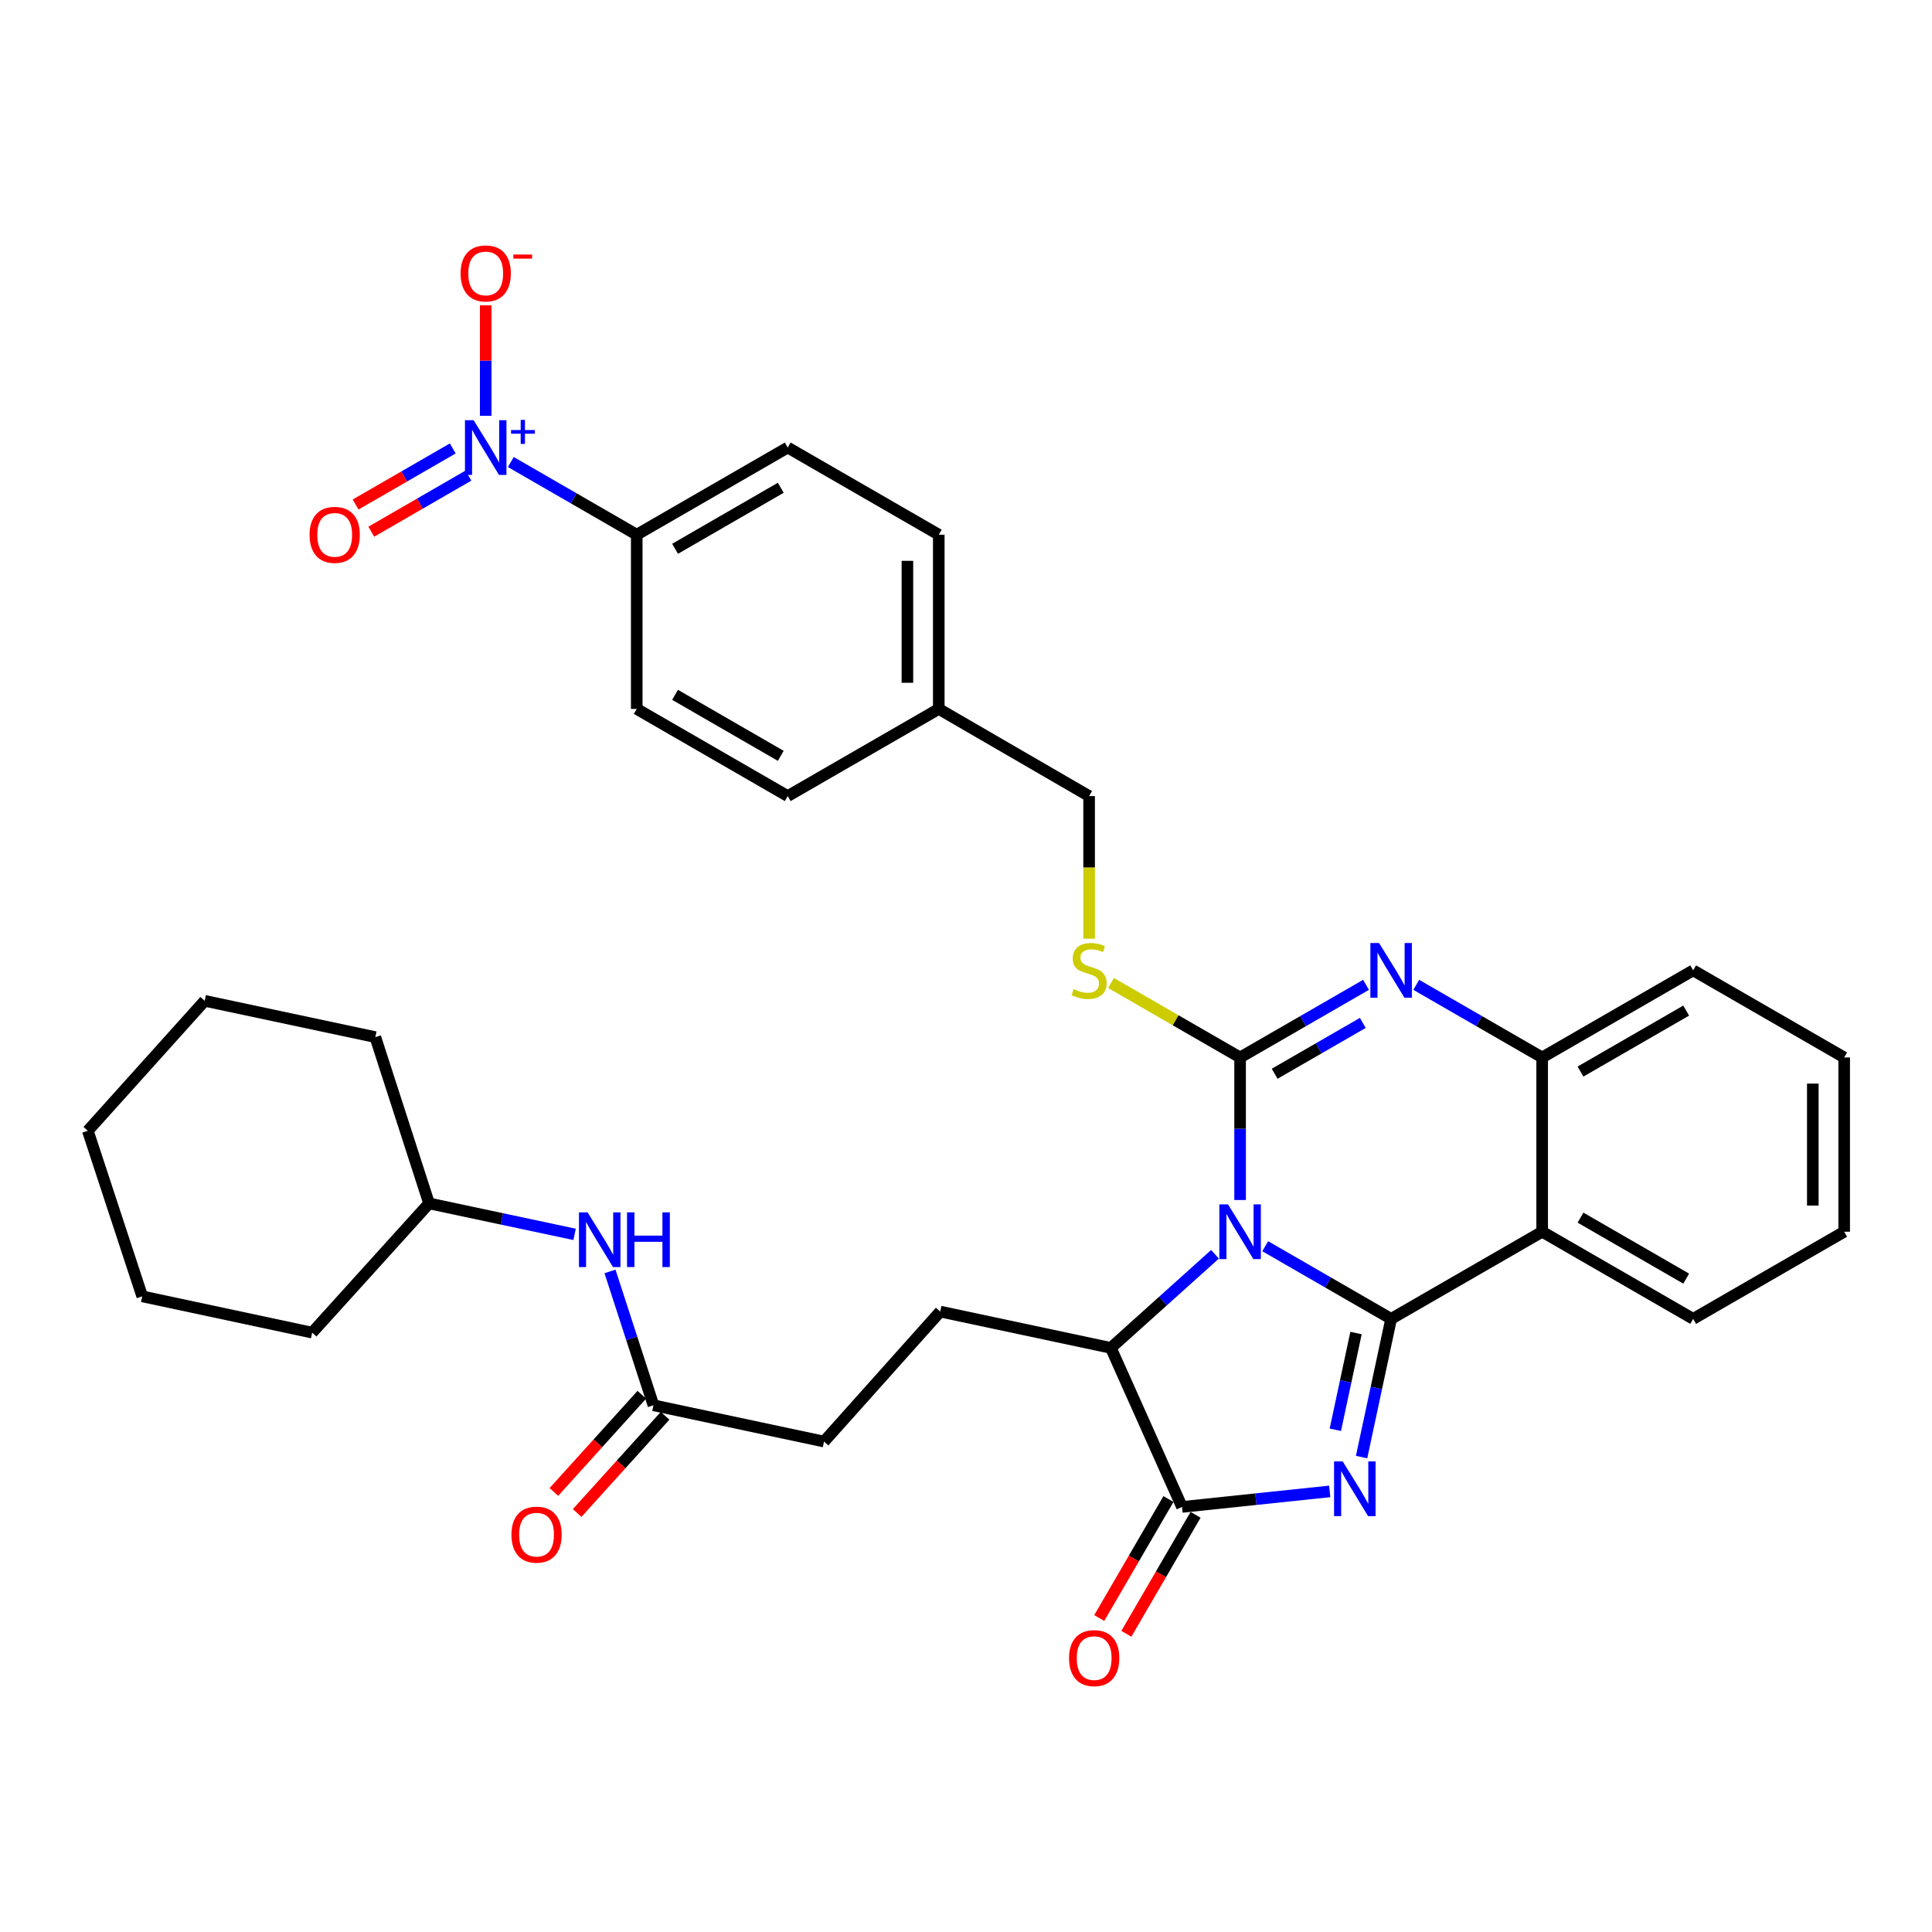 <?xml version='1.0' encoding='iso-8859-1'?>
<svg version='1.1' baseProfile='full'
              xmlns='http://www.w3.org/2000/svg'
                      xmlns:rdkit='http://www.rdkit.org/xml'
                      xmlns:xlink='http://www.w3.org/1999/xlink'
                  xml:space='preserve'
width='1000px' height='1000px' viewBox='0 0 1000 1000'>
<!-- END OF HEADER -->
<rect style='opacity:1.0;fill:#FFFFFF;stroke:none' width='1000' height='1000' x='0' y='0'> </rect>
<path class='bond-0' d='M 654.868,645.039 L 687.458,663.842' style='fill:none;fill-rule:evenodd;stroke:#0000FF;stroke-width:6px;stroke-linecap:butt;stroke-linejoin:miter;stroke-opacity:1' />
<path class='bond-0' d='M 687.458,663.842 L 720.047,682.645' style='fill:none;fill-rule:evenodd;stroke:#000000;stroke-width:6px;stroke-linecap:butt;stroke-linejoin:miter;stroke-opacity:1' />
<path class='bond-1' d='M 641.872,621.125 L 641.872,584.233' style='fill:none;fill-rule:evenodd;stroke:#0000FF;stroke-width:6px;stroke-linecap:butt;stroke-linejoin:miter;stroke-opacity:1' />
<path class='bond-1' d='M 641.872,584.233 L 641.872,547.34' style='fill:none;fill-rule:evenodd;stroke:#000000;stroke-width:6px;stroke-linecap:butt;stroke-linejoin:miter;stroke-opacity:1' />
<path class='bond-6' d='M 628.883,649.217 L 601.932,673.445' style='fill:none;fill-rule:evenodd;stroke:#0000FF;stroke-width:6px;stroke-linecap:butt;stroke-linejoin:miter;stroke-opacity:1' />
<path class='bond-6' d='M 601.932,673.445 L 574.982,697.674' style='fill:none;fill-rule:evenodd;stroke:#000000;stroke-width:6px;stroke-linecap:butt;stroke-linejoin:miter;stroke-opacity:1' />
<path class='bond-2' d='M 720.047,682.645 L 712.401,718.409' style='fill:none;fill-rule:evenodd;stroke:#000000;stroke-width:6px;stroke-linecap:butt;stroke-linejoin:miter;stroke-opacity:1' />
<path class='bond-2' d='M 712.401,718.409 L 704.755,754.172' style='fill:none;fill-rule:evenodd;stroke:#0000FF;stroke-width:6px;stroke-linecap:butt;stroke-linejoin:miter;stroke-opacity:1' />
<path class='bond-2' d='M 701.874,689.979 L 696.522,715.014' style='fill:none;fill-rule:evenodd;stroke:#000000;stroke-width:6px;stroke-linecap:butt;stroke-linejoin:miter;stroke-opacity:1' />
<path class='bond-2' d='M 696.522,715.014 L 691.17,740.049' style='fill:none;fill-rule:evenodd;stroke:#0000FF;stroke-width:6px;stroke-linecap:butt;stroke-linejoin:miter;stroke-opacity:1' />
<path class='bond-5' d='M 720.047,682.645 L 798.222,637.54' style='fill:none;fill-rule:evenodd;stroke:#000000;stroke-width:6px;stroke-linecap:butt;stroke-linejoin:miter;stroke-opacity:1' />
<path class='bond-3' d='M 641.872,547.34 L 674.461,528.545' style='fill:none;fill-rule:evenodd;stroke:#000000;stroke-width:6px;stroke-linecap:butt;stroke-linejoin:miter;stroke-opacity:1' />
<path class='bond-3' d='M 674.461,528.545 L 707.051,509.749' style='fill:none;fill-rule:evenodd;stroke:#0000FF;stroke-width:6px;stroke-linecap:butt;stroke-linejoin:miter;stroke-opacity:1' />
<path class='bond-3' d='M 659.761,555.767 L 682.574,542.611' style='fill:none;fill-rule:evenodd;stroke:#000000;stroke-width:6px;stroke-linecap:butt;stroke-linejoin:miter;stroke-opacity:1' />
<path class='bond-3' d='M 682.574,542.611 L 705.386,529.454' style='fill:none;fill-rule:evenodd;stroke:#0000FF;stroke-width:6px;stroke-linecap:butt;stroke-linejoin:miter;stroke-opacity:1' />
<path class='bond-9' d='M 641.872,547.34 L 608.466,528.067' style='fill:none;fill-rule:evenodd;stroke:#000000;stroke-width:6px;stroke-linecap:butt;stroke-linejoin:miter;stroke-opacity:1' />
<path class='bond-9' d='M 608.466,528.067 L 575.059,508.794' style='fill:none;fill-rule:evenodd;stroke:#CCCC00;stroke-width:6px;stroke-linecap:butt;stroke-linejoin:miter;stroke-opacity:1' />
<path class='bond-35' d='M 688.259,771.947 L 650.032,775.968' style='fill:none;fill-rule:evenodd;stroke:#0000FF;stroke-width:6px;stroke-linecap:butt;stroke-linejoin:miter;stroke-opacity:1' />
<path class='bond-35' d='M 650.032,775.968 L 611.805,779.989' style='fill:none;fill-rule:evenodd;stroke:#000000;stroke-width:6px;stroke-linecap:butt;stroke-linejoin:miter;stroke-opacity:1' />
<path class='bond-8' d='M 733.043,509.749 L 765.633,528.545' style='fill:none;fill-rule:evenodd;stroke:#0000FF;stroke-width:6px;stroke-linecap:butt;stroke-linejoin:miter;stroke-opacity:1' />
<path class='bond-8' d='M 765.633,528.545 L 798.222,547.34' style='fill:none;fill-rule:evenodd;stroke:#000000;stroke-width:6px;stroke-linecap:butt;stroke-linejoin:miter;stroke-opacity:1' />
<path class='bond-4' d='M 611.805,779.989 L 574.982,697.674' style='fill:none;fill-rule:evenodd;stroke:#000000;stroke-width:6px;stroke-linecap:butt;stroke-linejoin:miter;stroke-opacity:1' />
<path class='bond-15' d='M 604.787,775.907 L 586.877,806.7' style='fill:none;fill-rule:evenodd;stroke:#000000;stroke-width:6px;stroke-linecap:butt;stroke-linejoin:miter;stroke-opacity:1' />
<path class='bond-15' d='M 586.877,806.7 L 568.966,837.493' style='fill:none;fill-rule:evenodd;stroke:#FF0000;stroke-width:6px;stroke-linecap:butt;stroke-linejoin:miter;stroke-opacity:1' />
<path class='bond-15' d='M 618.823,784.071 L 600.913,814.864' style='fill:none;fill-rule:evenodd;stroke:#000000;stroke-width:6px;stroke-linecap:butt;stroke-linejoin:miter;stroke-opacity:1' />
<path class='bond-15' d='M 600.913,814.864 L 583.002,845.657' style='fill:none;fill-rule:evenodd;stroke:#FF0000;stroke-width:6px;stroke-linecap:butt;stroke-linejoin:miter;stroke-opacity:1' />
<path class='bond-23' d='M 798.222,637.54 L 876.379,682.645' style='fill:none;fill-rule:evenodd;stroke:#000000;stroke-width:6px;stroke-linecap:butt;stroke-linejoin:miter;stroke-opacity:1' />
<path class='bond-23' d='M 818.062,630.242 L 872.772,661.815' style='fill:none;fill-rule:evenodd;stroke:#000000;stroke-width:6px;stroke-linecap:butt;stroke-linejoin:miter;stroke-opacity:1' />
<path class='bond-36' d='M 798.222,637.54 L 798.222,547.34' style='fill:none;fill-rule:evenodd;stroke:#000000;stroke-width:6px;stroke-linecap:butt;stroke-linejoin:miter;stroke-opacity:1' />
<path class='bond-11' d='M 574.982,697.674 L 486.658,678.874' style='fill:none;fill-rule:evenodd;stroke:#000000;stroke-width:6px;stroke-linecap:butt;stroke-linejoin:miter;stroke-opacity:1' />
<path class='bond-7' d='M 264.398,239.145 L 296.988,257.951' style='fill:none;fill-rule:evenodd;stroke:#0000FF;stroke-width:6px;stroke-linecap:butt;stroke-linejoin:miter;stroke-opacity:1' />
<path class='bond-7' d='M 296.988,257.951 L 329.577,276.758' style='fill:none;fill-rule:evenodd;stroke:#000000;stroke-width:6px;stroke-linecap:butt;stroke-linejoin:miter;stroke-opacity:1' />
<path class='bond-13' d='M 251.402,215.23 L 251.402,186.639' style='fill:none;fill-rule:evenodd;stroke:#0000FF;stroke-width:6px;stroke-linecap:butt;stroke-linejoin:miter;stroke-opacity:1' />
<path class='bond-13' d='M 251.402,186.639 L 251.402,158.049' style='fill:none;fill-rule:evenodd;stroke:#FF0000;stroke-width:6px;stroke-linecap:butt;stroke-linejoin:miter;stroke-opacity:1' />
<path class='bond-14' d='M 234.347,232.114 L 209.203,246.626' style='fill:none;fill-rule:evenodd;stroke:#0000FF;stroke-width:6px;stroke-linecap:butt;stroke-linejoin:miter;stroke-opacity:1' />
<path class='bond-14' d='M 209.203,246.626 L 184.058,261.138' style='fill:none;fill-rule:evenodd;stroke:#FF0000;stroke-width:6px;stroke-linecap:butt;stroke-linejoin:miter;stroke-opacity:1' />
<path class='bond-14' d='M 242.464,246.177 L 217.32,260.689' style='fill:none;fill-rule:evenodd;stroke:#0000FF;stroke-width:6px;stroke-linecap:butt;stroke-linejoin:miter;stroke-opacity:1' />
<path class='bond-14' d='M 217.32,260.689 L 192.175,275.201' style='fill:none;fill-rule:evenodd;stroke:#FF0000;stroke-width:6px;stroke-linecap:butt;stroke-linejoin:miter;stroke-opacity:1' />
<path class='bond-27' d='M 798.222,547.34 L 876.379,502.254' style='fill:none;fill-rule:evenodd;stroke:#000000;stroke-width:6px;stroke-linecap:butt;stroke-linejoin:miter;stroke-opacity:1' />
<path class='bond-27' d='M 818.059,554.642 L 872.769,523.082' style='fill:none;fill-rule:evenodd;stroke:#000000;stroke-width:6px;stroke-linecap:butt;stroke-linejoin:miter;stroke-opacity:1' />
<path class='bond-21' d='M 563.724,485.879 L 563.724,448.966' style='fill:none;fill-rule:evenodd;stroke:#CCCC00;stroke-width:6px;stroke-linecap:butt;stroke-linejoin:miter;stroke-opacity:1' />
<path class='bond-21' d='M 563.724,448.966 L 563.724,412.054' style='fill:none;fill-rule:evenodd;stroke:#000000;stroke-width:6px;stroke-linecap:butt;stroke-linejoin:miter;stroke-opacity:1' />
<path class='bond-10' d='M 329.577,276.758 L 407.725,231.645' style='fill:none;fill-rule:evenodd;stroke:#000000;stroke-width:6px;stroke-linecap:butt;stroke-linejoin:miter;stroke-opacity:1' />
<path class='bond-10' d='M 349.417,284.054 L 404.121,252.474' style='fill:none;fill-rule:evenodd;stroke:#000000;stroke-width:6px;stroke-linecap:butt;stroke-linejoin:miter;stroke-opacity:1' />
<path class='bond-38' d='M 329.577,276.758 L 329.577,366.94' style='fill:none;fill-rule:evenodd;stroke:#000000;stroke-width:6px;stroke-linecap:butt;stroke-linejoin:miter;stroke-opacity:1' />
<path class='bond-20' d='M 486.658,678.874 L 426.516,746.152' style='fill:none;fill-rule:evenodd;stroke:#000000;stroke-width:6px;stroke-linecap:butt;stroke-linejoin:miter;stroke-opacity:1' />
<path class='bond-12' d='M 338.228,727.361 L 426.516,746.152' style='fill:none;fill-rule:evenodd;stroke:#000000;stroke-width:6px;stroke-linecap:butt;stroke-linejoin:miter;stroke-opacity:1' />
<path class='bond-16' d='M 338.228,727.361 L 326.982,692.723' style='fill:none;fill-rule:evenodd;stroke:#000000;stroke-width:6px;stroke-linecap:butt;stroke-linejoin:miter;stroke-opacity:1' />
<path class='bond-16' d='M 326.982,692.723 L 315.736,658.084' style='fill:none;fill-rule:evenodd;stroke:#0000FF;stroke-width:6px;stroke-linecap:butt;stroke-linejoin:miter;stroke-opacity:1' />
<path class='bond-17' d='M 332.207,721.915 L 309.449,747.072' style='fill:none;fill-rule:evenodd;stroke:#000000;stroke-width:6px;stroke-linecap:butt;stroke-linejoin:miter;stroke-opacity:1' />
<path class='bond-17' d='M 309.449,747.072 L 286.69,772.23' style='fill:none;fill-rule:evenodd;stroke:#FF0000;stroke-width:6px;stroke-linecap:butt;stroke-linejoin:miter;stroke-opacity:1' />
<path class='bond-17' d='M 344.249,732.808 L 321.49,757.966' style='fill:none;fill-rule:evenodd;stroke:#000000;stroke-width:6px;stroke-linecap:butt;stroke-linejoin:miter;stroke-opacity:1' />
<path class='bond-17' d='M 321.49,757.966 L 298.731,783.123' style='fill:none;fill-rule:evenodd;stroke:#FF0000;stroke-width:6px;stroke-linecap:butt;stroke-linejoin:miter;stroke-opacity:1' />
<path class='bond-26' d='M 297.41,638.907 L 259.747,630.894' style='fill:none;fill-rule:evenodd;stroke:#0000FF;stroke-width:6px;stroke-linecap:butt;stroke-linejoin:miter;stroke-opacity:1' />
<path class='bond-26' d='M 259.747,630.894 L 222.084,622.881' style='fill:none;fill-rule:evenodd;stroke:#000000;stroke-width:6px;stroke-linecap:butt;stroke-linejoin:miter;stroke-opacity:1' />
<path class='bond-18' d='M 329.577,366.94 L 407.725,412.054' style='fill:none;fill-rule:evenodd;stroke:#000000;stroke-width:6px;stroke-linecap:butt;stroke-linejoin:miter;stroke-opacity:1' />
<path class='bond-18' d='M 349.417,359.645 L 404.121,391.224' style='fill:none;fill-rule:evenodd;stroke:#000000;stroke-width:6px;stroke-linecap:butt;stroke-linejoin:miter;stroke-opacity:1' />
<path class='bond-19' d='M 407.725,231.645 L 485.909,276.758' style='fill:none;fill-rule:evenodd;stroke:#000000;stroke-width:6px;stroke-linecap:butt;stroke-linejoin:miter;stroke-opacity:1' />
<path class='bond-22' d='M 563.724,412.054 L 485.909,366.94' style='fill:none;fill-rule:evenodd;stroke:#000000;stroke-width:6px;stroke-linecap:butt;stroke-linejoin:miter;stroke-opacity:1' />
<path class='bond-24' d='M 485.909,366.94 L 407.725,412.054' style='fill:none;fill-rule:evenodd;stroke:#000000;stroke-width:6px;stroke-linecap:butt;stroke-linejoin:miter;stroke-opacity:1' />
<path class='bond-25' d='M 485.909,366.94 L 485.909,276.758' style='fill:none;fill-rule:evenodd;stroke:#000000;stroke-width:6px;stroke-linecap:butt;stroke-linejoin:miter;stroke-opacity:1' />
<path class='bond-25' d='M 469.672,353.413 L 469.672,290.285' style='fill:none;fill-rule:evenodd;stroke:#000000;stroke-width:6px;stroke-linecap:butt;stroke-linejoin:miter;stroke-opacity:1' />
<path class='bond-30' d='M 876.379,682.645 L 954.545,637.54' style='fill:none;fill-rule:evenodd;stroke:#000000;stroke-width:6px;stroke-linecap:butt;stroke-linejoin:miter;stroke-opacity:1' />
<path class='bond-28' d='M 222.084,622.881 L 194.272,536.813' style='fill:none;fill-rule:evenodd;stroke:#000000;stroke-width:6px;stroke-linecap:butt;stroke-linejoin:miter;stroke-opacity:1' />
<path class='bond-29' d='M 222.084,622.881 L 161.572,689.771' style='fill:none;fill-rule:evenodd;stroke:#000000;stroke-width:6px;stroke-linecap:butt;stroke-linejoin:miter;stroke-opacity:1' />
<path class='bond-31' d='M 876.379,502.254 L 954.545,547.34' style='fill:none;fill-rule:evenodd;stroke:#000000;stroke-width:6px;stroke-linecap:butt;stroke-linejoin:miter;stroke-opacity:1' />
<path class='bond-33' d='M 194.272,536.813 L 105.949,518.022' style='fill:none;fill-rule:evenodd;stroke:#000000;stroke-width:6px;stroke-linecap:butt;stroke-linejoin:miter;stroke-opacity:1' />
<path class='bond-32' d='M 161.572,689.771 L 73.618,670.99' style='fill:none;fill-rule:evenodd;stroke:#000000;stroke-width:6px;stroke-linecap:butt;stroke-linejoin:miter;stroke-opacity:1' />
<path class='bond-37' d='M 954.545,637.54 L 954.545,547.34' style='fill:none;fill-rule:evenodd;stroke:#000000;stroke-width:6px;stroke-linecap:butt;stroke-linejoin:miter;stroke-opacity:1' />
<path class='bond-37' d='M 938.308,624.01 L 938.308,560.87' style='fill:none;fill-rule:evenodd;stroke:#000000;stroke-width:6px;stroke-linecap:butt;stroke-linejoin:miter;stroke-opacity:1' />
<path class='bond-34' d='M 73.618,670.99 L 45.455,585.3' style='fill:none;fill-rule:evenodd;stroke:#000000;stroke-width:6px;stroke-linecap:butt;stroke-linejoin:miter;stroke-opacity:1' />
<path class='bond-39' d='M 105.949,518.022 L 45.455,585.3' style='fill:none;fill-rule:evenodd;stroke:#000000;stroke-width:6px;stroke-linecap:butt;stroke-linejoin:miter;stroke-opacity:1' />
<path  class='atom-0' d='M 635.612 623.38
L 644.892 638.38
Q 645.812 639.86, 647.292 642.54
Q 648.772 645.22, 648.852 645.38
L 648.852 623.38
L 652.612 623.38
L 652.612 651.7
L 648.732 651.7
L 638.772 635.3
Q 637.612 633.38, 636.372 631.18
Q 635.172 628.98, 634.812 628.3
L 634.812 651.7
L 631.132 651.7
L 631.132 623.38
L 635.612 623.38
' fill='#0000FF'/>
<path  class='atom-3' d='M 694.987 756.421
L 704.267 771.421
Q 705.187 772.901, 706.667 775.581
Q 708.147 778.261, 708.227 778.421
L 708.227 756.421
L 711.987 756.421
L 711.987 784.741
L 708.107 784.741
L 698.147 768.341
Q 696.987 766.421, 695.747 764.221
Q 694.547 762.021, 694.187 761.341
L 694.187 784.741
L 690.507 784.741
L 690.507 756.421
L 694.987 756.421
' fill='#0000FF'/>
<path  class='atom-4' d='M 713.787 488.094
L 723.067 503.094
Q 723.987 504.574, 725.467 507.254
Q 726.947 509.934, 727.027 510.094
L 727.027 488.094
L 730.787 488.094
L 730.787 516.414
L 726.907 516.414
L 716.947 500.014
Q 715.787 498.094, 714.547 495.894
Q 713.347 493.694, 712.987 493.014
L 712.987 516.414
L 709.307 516.414
L 709.307 488.094
L 713.787 488.094
' fill='#0000FF'/>
<path  class='atom-8' d='M 245.142 217.485
L 254.422 232.485
Q 255.342 233.965, 256.822 236.645
Q 258.302 239.325, 258.382 239.485
L 258.382 217.485
L 262.142 217.485
L 262.142 245.805
L 258.262 245.805
L 248.302 229.405
Q 247.142 227.485, 245.902 225.285
Q 244.702 223.085, 244.342 222.405
L 244.342 245.805
L 240.662 245.805
L 240.662 217.485
L 245.142 217.485
' fill='#0000FF'/>
<path  class='atom-8' d='M 264.518 222.589
L 269.507 222.589
L 269.507 217.336
L 271.725 217.336
L 271.725 222.589
L 276.847 222.589
L 276.847 224.49
L 271.725 224.49
L 271.725 229.77
L 269.507 229.77
L 269.507 224.49
L 264.518 224.49
L 264.518 222.589
' fill='#0000FF'/>
<path  class='atom-10' d='M 555.724 511.974
Q 556.044 512.094, 557.364 512.654
Q 558.684 513.214, 560.124 513.574
Q 561.604 513.894, 563.044 513.894
Q 565.724 513.894, 567.284 512.614
Q 568.844 511.294, 568.844 509.014
Q 568.844 507.454, 568.044 506.494
Q 567.284 505.534, 566.084 505.014
Q 564.884 504.494, 562.884 503.894
Q 560.364 503.134, 558.844 502.414
Q 557.364 501.694, 556.284 500.174
Q 555.244 498.654, 555.244 496.094
Q 555.244 492.534, 557.644 490.334
Q 560.084 488.134, 564.884 488.134
Q 568.164 488.134, 571.884 489.694
L 570.964 492.774
Q 567.564 491.374, 565.004 491.374
Q 562.244 491.374, 560.724 492.534
Q 559.204 493.654, 559.244 495.614
Q 559.244 497.134, 560.004 498.054
Q 560.804 498.974, 561.924 499.494
Q 563.084 500.014, 565.004 500.614
Q 567.564 501.414, 569.084 502.214
Q 570.604 503.014, 571.684 504.654
Q 572.804 506.254, 572.804 509.014
Q 572.804 512.934, 570.164 515.054
Q 567.564 517.134, 563.204 517.134
Q 560.684 517.134, 558.764 516.574
Q 556.884 516.054, 554.644 515.134
L 555.724 511.974
' fill='#CCCC00'/>
<path  class='atom-14' d='M 238.402 141.524
Q 238.402 134.724, 241.762 130.924
Q 245.122 127.124, 251.402 127.124
Q 257.682 127.124, 261.042 130.924
Q 264.402 134.724, 264.402 141.524
Q 264.402 148.404, 261.002 152.324
Q 257.602 156.204, 251.402 156.204
Q 245.162 156.204, 241.762 152.324
Q 238.402 148.444, 238.402 141.524
M 251.402 153.004
Q 255.722 153.004, 258.042 150.124
Q 260.402 147.204, 260.402 141.524
Q 260.402 135.964, 258.042 133.164
Q 255.722 130.324, 251.402 130.324
Q 247.082 130.324, 244.722 133.124
Q 242.402 135.924, 242.402 141.524
Q 242.402 147.244, 244.722 150.124
Q 247.082 153.004, 251.402 153.004
' fill='#FF0000'/>
<path  class='atom-14' d='M 265.722 131.747
L 275.411 131.747
L 275.411 133.859
L 265.722 133.859
L 265.722 131.747
' fill='#FF0000'/>
<path  class='atom-15' d='M 160.236 276.838
Q 160.236 270.038, 163.596 266.238
Q 166.956 262.438, 173.236 262.438
Q 179.516 262.438, 182.876 266.238
Q 186.236 270.038, 186.236 276.838
Q 186.236 283.718, 182.836 287.638
Q 179.436 291.518, 173.236 291.518
Q 166.996 291.518, 163.596 287.638
Q 160.236 283.758, 160.236 276.838
M 173.236 288.318
Q 177.556 288.318, 179.876 285.438
Q 182.236 282.518, 182.236 276.838
Q 182.236 271.278, 179.876 268.478
Q 177.556 265.638, 173.236 265.638
Q 168.916 265.638, 166.556 268.438
Q 164.236 271.238, 164.236 276.838
Q 164.236 282.558, 166.556 285.438
Q 168.916 288.318, 173.236 288.318
' fill='#FF0000'/>
<path  class='atom-16' d='M 553.34 858.236
Q 553.34 851.436, 556.7 847.636
Q 560.06 843.836, 566.34 843.836
Q 572.62 843.836, 575.98 847.636
Q 579.34 851.436, 579.34 858.236
Q 579.34 865.116, 575.94 869.036
Q 572.54 872.916, 566.34 872.916
Q 560.1 872.916, 556.7 869.036
Q 553.34 865.156, 553.34 858.236
M 566.34 869.716
Q 570.66 869.716, 572.98 866.836
Q 575.34 863.916, 575.34 858.236
Q 575.34 852.676, 572.98 849.876
Q 570.66 847.036, 566.34 847.036
Q 562.02 847.036, 559.66 849.836
Q 557.34 852.636, 557.34 858.236
Q 557.34 863.956, 559.66 866.836
Q 562.02 869.716, 566.34 869.716
' fill='#FF0000'/>
<path  class='atom-17' d='M 304.148 627.512
L 313.428 642.512
Q 314.348 643.992, 315.828 646.672
Q 317.308 649.352, 317.388 649.512
L 317.388 627.512
L 321.148 627.512
L 321.148 655.832
L 317.268 655.832
L 307.308 639.432
Q 306.148 637.512, 304.908 635.312
Q 303.708 633.112, 303.348 632.432
L 303.348 655.832
L 299.668 655.832
L 299.668 627.512
L 304.148 627.512
' fill='#0000FF'/>
<path  class='atom-17' d='M 324.548 627.512
L 328.388 627.512
L 328.388 639.552
L 342.868 639.552
L 342.868 627.512
L 346.708 627.512
L 346.708 655.832
L 342.868 655.832
L 342.868 642.752
L 328.388 642.752
L 328.388 655.832
L 324.548 655.832
L 324.548 627.512
' fill='#0000FF'/>
<path  class='atom-18' d='M 264.716 794.331
Q 264.716 787.531, 268.076 783.731
Q 271.436 779.931, 277.716 779.931
Q 283.996 779.931, 287.356 783.731
Q 290.716 787.531, 290.716 794.331
Q 290.716 801.211, 287.316 805.131
Q 283.916 809.011, 277.716 809.011
Q 271.476 809.011, 268.076 805.131
Q 264.716 801.251, 264.716 794.331
M 277.716 805.811
Q 282.036 805.811, 284.356 802.931
Q 286.716 800.011, 286.716 794.331
Q 286.716 788.771, 284.356 785.971
Q 282.036 783.131, 277.716 783.131
Q 273.396 783.131, 271.036 785.931
Q 268.716 788.731, 268.716 794.331
Q 268.716 800.051, 271.036 802.931
Q 273.396 805.811, 277.716 805.811
' fill='#FF0000'/>
</svg>
